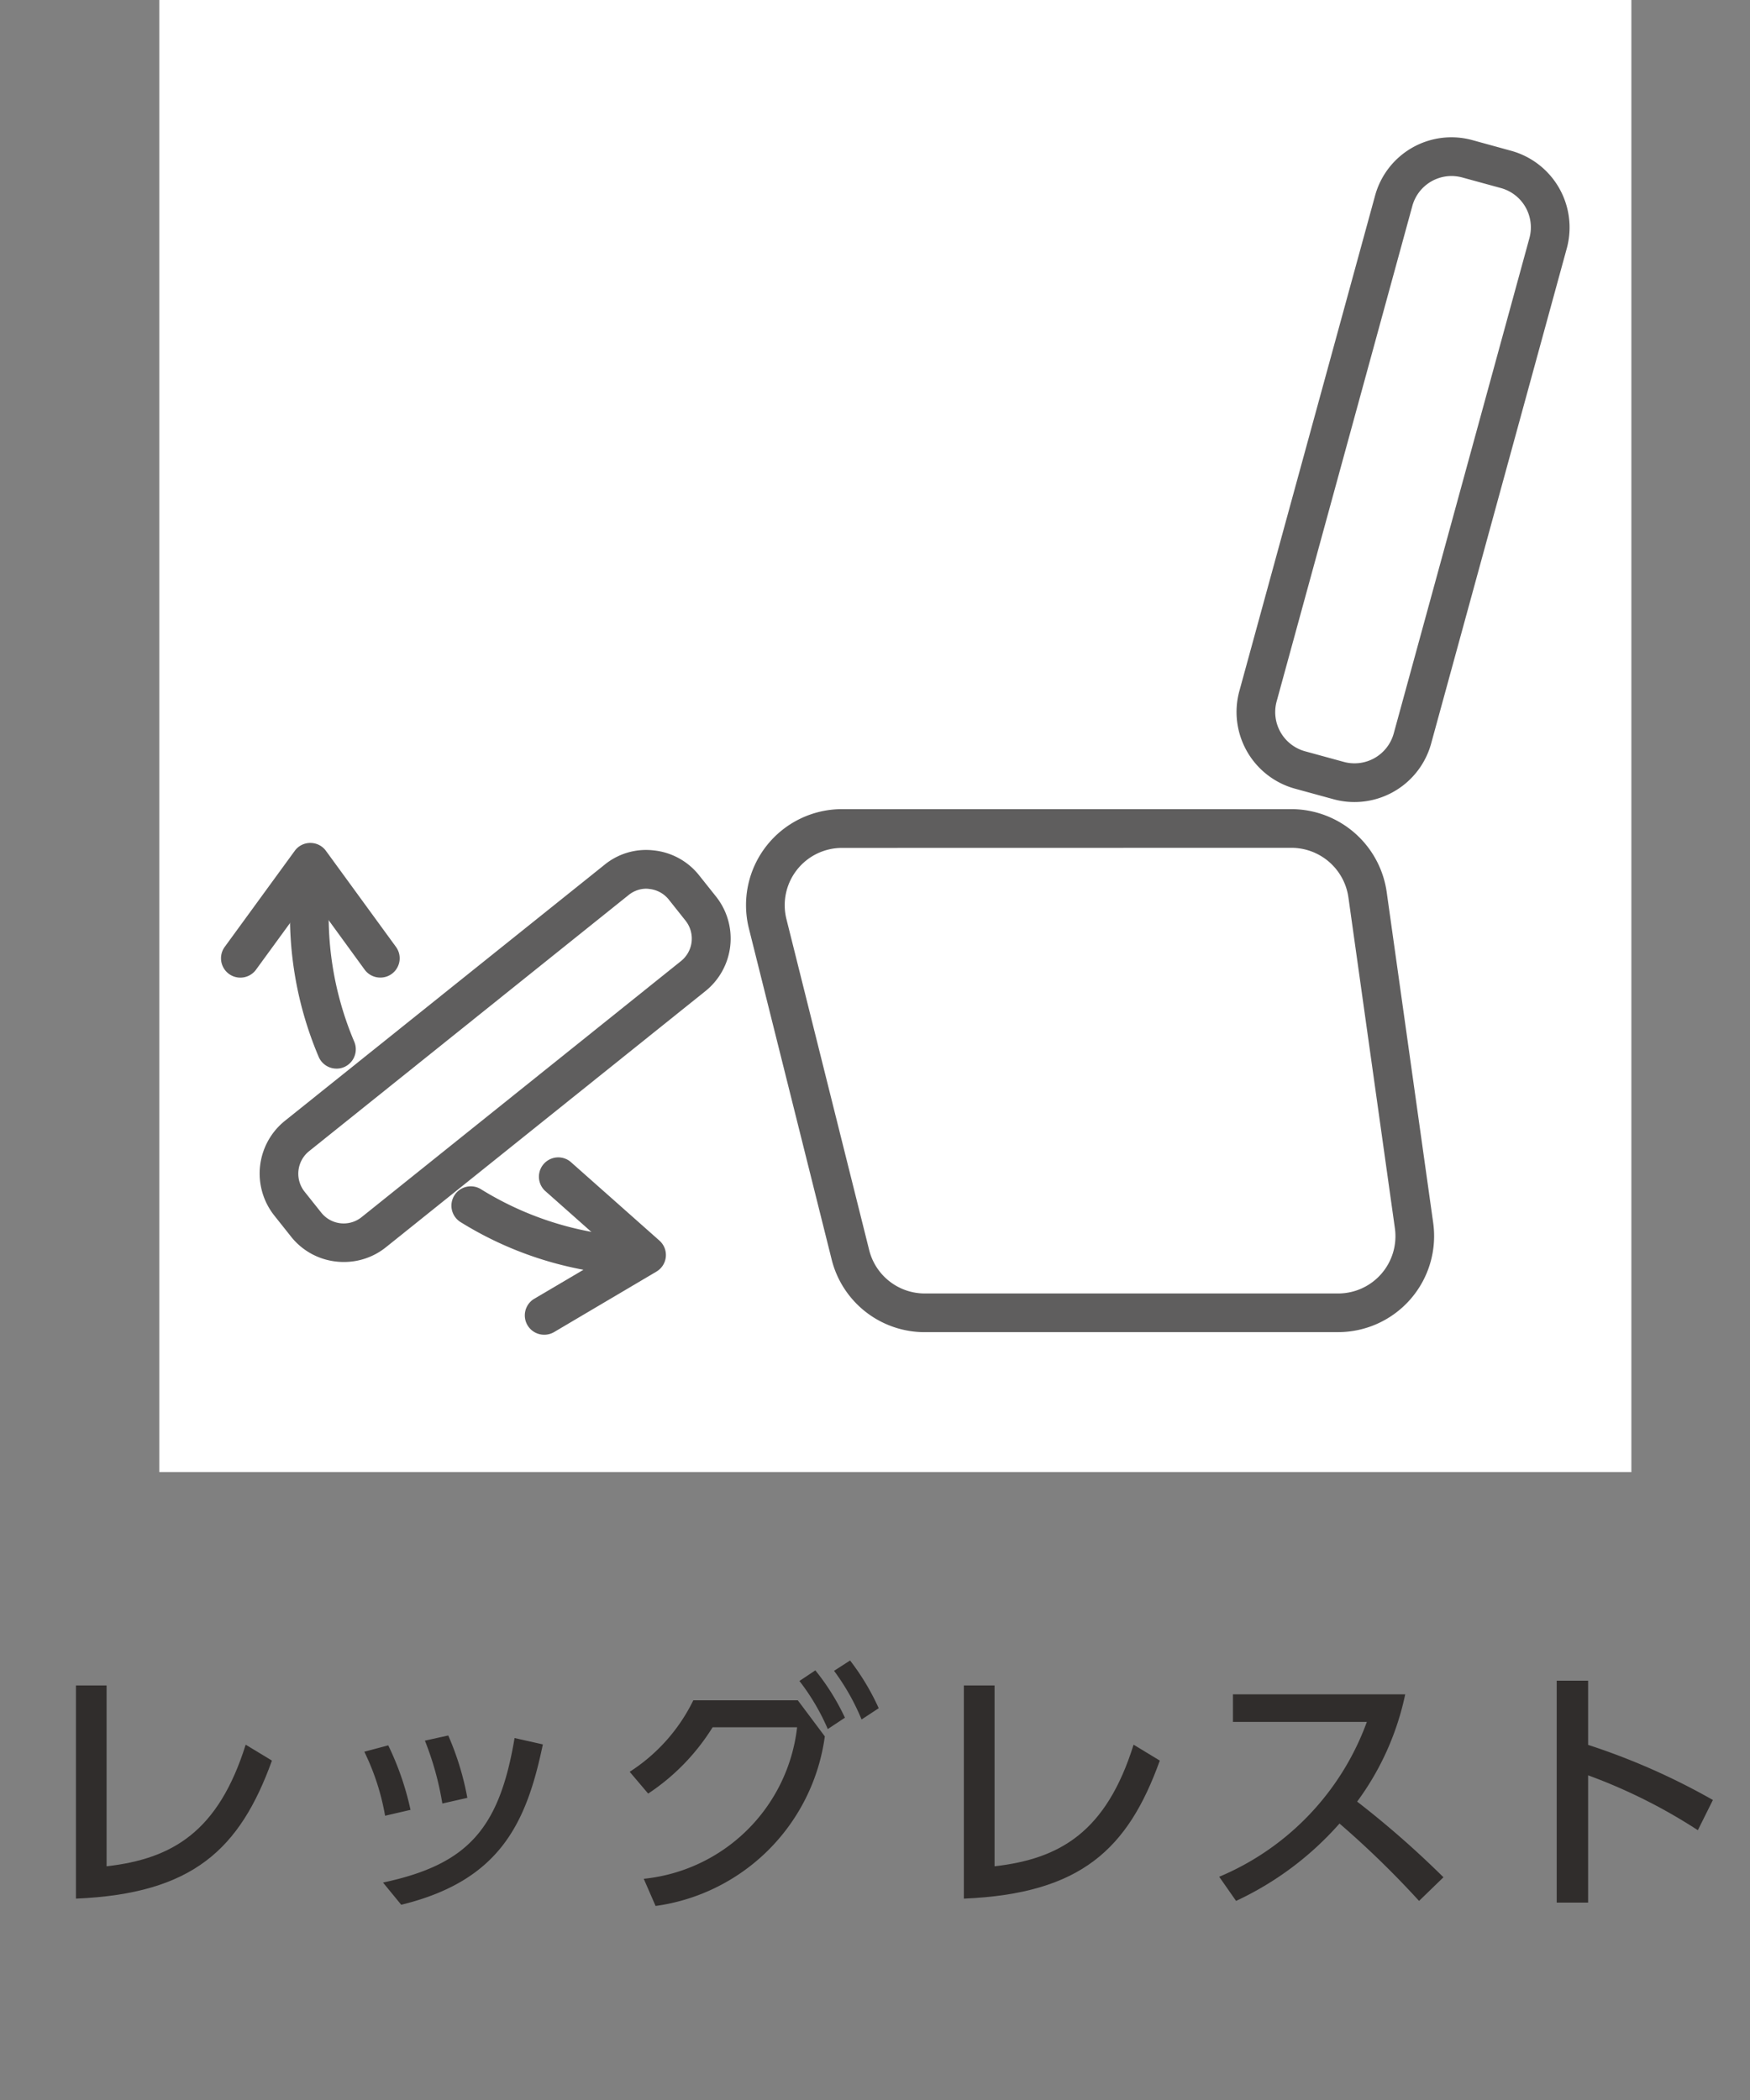 <svg xmlns="http://www.w3.org/2000/svg" xmlns:xlink="http://www.w3.org/1999/xlink" width="55" height="66" viewBox="0 0 55 66">
  <rect x="0" y="0" width="55" height="66" fill="#808080" stroke="none"/>
  <defs>
    <clipPath id="clip-path">
      <rect id="長方形_4132" data-name="長方形 4132" width="55" height="66" transform="translate(1000 1000)" fill="none" stroke="#707070" stroke-width="1" opacity="0.543"/>
    </clipPath>
  </defs>
  <g id="マスクグループ_375" data-name="マスクグループ 375" transform="translate(-1000 -1000)" clip-path="url(#clip-path)">
    <g id="グループ_5329" data-name="グループ 5329" transform="translate(1002.387 1000)">
      <g id="グループ_5319" data-name="グループ 5319" transform="translate(2.62 0)">
        <g id="グループ_5318" data-name="グループ 5318">
          <rect id="長方形_3633" data-name="長方形 3633" width="46.265" height="46.265" fill="#fff"/>
          <g id="グループ_5317" data-name="グループ 5317" transform="translate(1.94 4.313)">
            <g id="グループ_5316" data-name="グループ 5316">
              <path id="パス_2886" data-name="パス 2886" d="M116.635,186.527h-12.99a3.012,3.012,0,0,1-2.928-2.287l-2.6-10.4a3.017,3.017,0,0,1,2.928-3.751h14.128a3.032,3.032,0,0,1,2.988,2.6l1.462,10.4a3.019,3.019,0,0,1-2.988,3.437Zm-15.59-15.219a1.8,1.8,0,0,0-1.748,2.239l2.6,10.4a1.8,1.8,0,0,0,1.75,1.364h12.99a1.8,1.8,0,0,0,1.782-2.052l-1.461-10.4a1.81,1.81,0,0,0-1.784-1.554Z" transform="translate(-81.527 -148.972)" fill="#5f5e5e"/>
              <path id="パス_2887" data-name="パス 2887" d="M111.179,178.046a2.472,2.472,0,0,1-.658-.088l-1.216-.333a2.5,2.5,0,0,1-1.746-3.063l4.266-15.572a2.487,2.487,0,0,1,3.063-1.746l1.218.335a2.5,2.5,0,0,1,1.745,3.065l-4.265,15.57A2.5,2.5,0,0,1,111.179,178.046Zm3.05-19.675a1.278,1.278,0,0,0-1.232.94l-4.265,15.572a1.278,1.278,0,0,0,.894,1.568l1.216.333a1.278,1.278,0,0,0,1.57-.894l4.265-15.57a1.281,1.281,0,0,0-.894-1.57l-1.216-.333A1.326,1.326,0,0,0,114.23,158.371Z" transform="translate(-75.556 -157.152)" fill="#5f5e5e"/>
              <path id="パス_2888" data-name="パス 2888" d="M90.706,177.543a.608.608,0,0,1-.56-.369,11.342,11.342,0,0,1-.86-5.417.625.625,0,0,1,.659-.553.61.61,0,0,1,.553.659,10.122,10.122,0,0,0,.765,4.833.61.61,0,0,1-.32.8A.594.594,0,0,1,90.706,177.543Z" transform="translate(-87.077 -148.271)" fill="#5f5e5e"/>
              <path id="パス_2889" data-name="パス 2889" d="M97.661,180.125c-.016,0-.034,0-.052,0a11.208,11.208,0,0,1-4.962-1.642.608.608,0,1,1,.638-1.035,10.046,10.046,0,0,0,4.43,1.466.608.608,0,0,1-.054,1.213Z" transform="translate(-85.109 -144.381)" fill="#5f5e5e"/>
              <path id="パス_2890" data-name="パス 2890" d="M92.921,174.973a.607.607,0,0,1-.491-.248l-1.706-2.344-1.709,2.344a.608.608,0,0,1-.983-.717l2.2-3.018a.6.6,0,0,1,.491-.248h0a.6.6,0,0,1,.49.248l2.2,3.018a.607.607,0,0,1-.132.849A.6.6,0,0,1,92.921,174.973Z" transform="translate(-87.916 -148.562)" fill="#5f5e5e"/>
              <path id="パス_2891" data-name="パス 2891" d="M94.374,182.378a.608.608,0,0,1-.31-1.131l2.5-1.474-2.169-1.924a.608.608,0,0,1,.806-.909l2.794,2.478a.605.605,0,0,1-.093.976l-3.215,1.9A.611.611,0,0,1,94.374,182.378Z" transform="translate(-84.219 -144.742)" fill="#5f5e5e"/>
              <path id="パス_2892" data-name="パス 2892" d="M91.306,183.826a1.937,1.937,0,0,1-.238-.013,2.1,2.1,0,0,1-1.418-.78l-.529-.666a2.125,2.125,0,0,1,.333-2.977L99.5,171.342a2.062,2.062,0,0,1,1.555-.45,2.092,2.092,0,0,1,1.417.782l.529.664a2.12,2.12,0,0,1-.333,2.977l-10.041,8.05A2.1,2.1,0,0,1,91.306,183.826Zm9.507-11.732a.89.89,0,0,0-.557.2l-10.042,8.05a.908.908,0,0,0-.144,1.27l.529.664a.9.9,0,0,0,1.262.142l10.042-8.051a.906.906,0,0,0,.144-1.268l-.529-.666a.9.9,0,0,0-.6-.331Q100.864,172.095,100.813,172.095Z" transform="translate(-87.447 -148.477)" fill="#5f5e5e"/>
            </g>
          </g>
        </g>
      </g>
      <g id="グループ_5328" data-name="グループ 5328" transform="translate(0 49.09)">
        <path id="パス_2893" data-name="パス 2893" d="M134.815,199.954H85.923V184.588h48.891Z" transform="translate(-84.617 -184.588)" fill="none"/>
        <g id="グループ_5327" data-name="グループ 5327" transform="translate(0 3.097)">
          <g id="グループ_5326" data-name="グループ 5326">
            <g id="グループ_5320" data-name="グループ 5320" transform="translate(0 0.785)">
              <path id="パス_2894" data-name="パス 2894" d="M86.086,192.649c2.068-.235,3.512-1.084,4.371-3.822l.826.5c-1.007,2.779-2.476,4.183-6.16,4.338v-6.7h.963Z" transform="translate(-85.123 -186.966)" fill="#302d2c"/>
            </g>
            <g id="グループ_5321" data-name="グループ 5321" transform="translate(9.063 2.354)">
              <path id="パス_2895" data-name="パス 2895" d="M91.329,190.452a7.493,7.493,0,0,0-.653-2.012l.752-.2a9.012,9.012,0,0,1,.7,2.027Zm-.065,2.1c2.647-.565,3.653-1.668,4.134-4.542l.889.2c-.514,2.466-1.34,4.281-4.451,5.04Zm1.864-2.484a9.447,9.447,0,0,0-.548-1.976l.734-.162a8.9,8.9,0,0,1,.6,1.96Z" transform="translate(-90.676 -187.927)" fill="#302d2c"/>
            </g>
            <g id="グループ_5322" data-name="グループ 5322" transform="translate(17.403)">
              <path id="パス_2896" data-name="パス 2896" d="M96.228,193.346a5.4,5.4,0,0,0,4.82-4.762H98.392a6.79,6.79,0,0,1-2.025,2.084l-.581-.685a5.569,5.569,0,0,0,2-2.247h3.284l.849,1.134A6.224,6.224,0,0,1,96.6,194.2Zm5.393-6.551a7.252,7.252,0,0,1,.93,1.488l-.539.357a6.918,6.918,0,0,0-.891-1.511Zm1.092-.31a7.556,7.556,0,0,1,.9,1.5l-.539.354a7.086,7.086,0,0,0-.865-1.529Z" transform="translate(-95.786 -186.485)" fill="#302d2c"/>
            </g>
            <g id="グループ_5323" data-name="グループ 5323" transform="translate(27.906 0.785)">
              <path id="パス_2897" data-name="パス 2897" d="M103.186,192.649c2.065-.235,3.512-1.084,4.369-3.822l.824.5c-1,2.779-2.474,4.183-6.158,4.338v-6.7h.965Z" transform="translate(-102.221 -186.966)" fill="#302d2c"/>
            </g>
            <g id="グループ_5324" data-name="グループ 5324" transform="translate(35.929 1.063)">
              <path id="パス_2898" data-name="パス 2898" d="M112.985,187.136a8.67,8.67,0,0,1-1.511,3.372,29.709,29.709,0,0,1,2.713,2.378l-.767.743a29.375,29.375,0,0,0-2.5-2.432,9.908,9.908,0,0,1-3.251,2.432l-.53-.759a8.39,8.39,0,0,0,4.64-4.867h-4.208v-.867Z" transform="translate(-107.137 -187.136)" fill="#302d2c"/>
            </g>
            <g id="グループ_5325" data-name="グループ 5325" transform="translate(46.538 0.638)">
              <path id="パス_2899" data-name="パス 2899" d="M118.073,191.572a17.051,17.051,0,0,0-3.449-1.725v4h-.987v-6.974h.987v2.017a21.2,21.2,0,0,1,3.922,1.732Z" transform="translate(-113.637 -186.876)" fill="#302d2c"/>
            </g>
          </g>
        </g>
      </g>
    </g>
  </g>
</svg>
